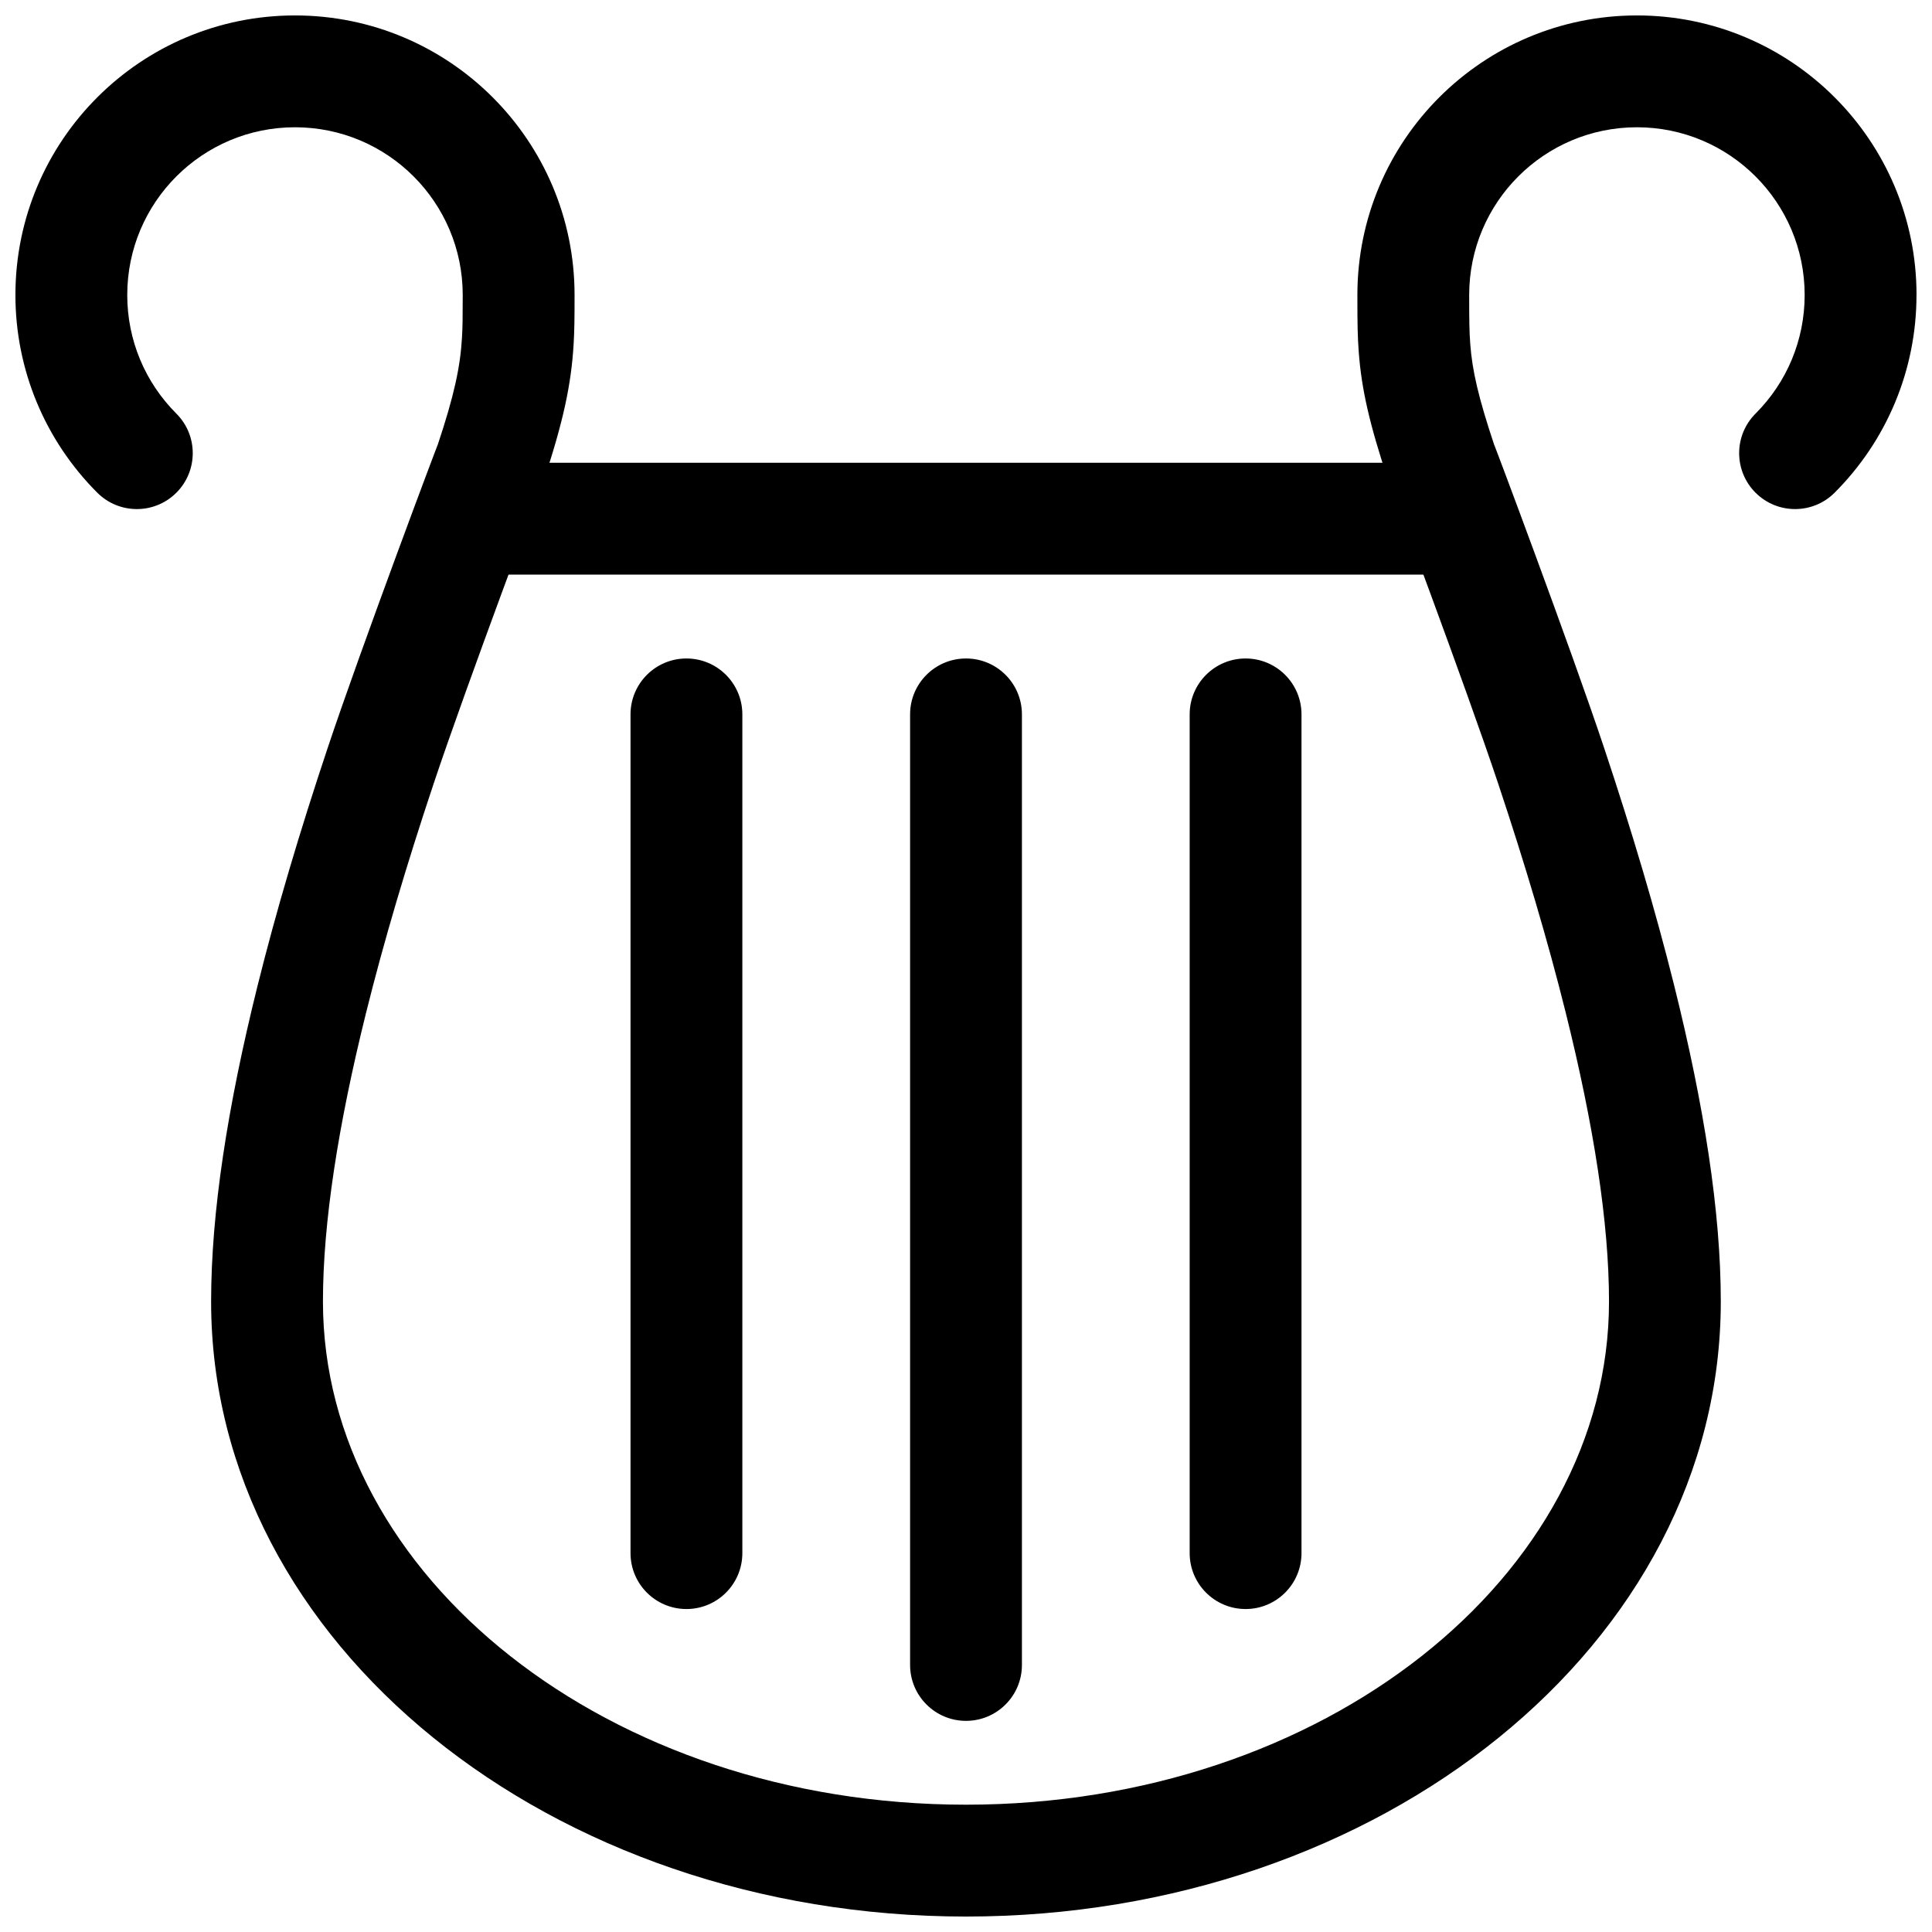 <?xml version="1.0" encoding="UTF-8"?>
<!-- Uploaded to: SVG Repo, www.svgrepo.com, Generator: SVG Repo Mixer Tools -->
<svg width="800px" height="800px" version="1.1" viewBox="144 144 512 512" xmlns="http://www.w3.org/2000/svg">
 <defs>
  <clipPath id="a">
   <path d="m148.09 148.09h503.81v503.81h-503.81z"/>
  </clipPath>
 </defs>
 <g clip-path="url(#a)">
  <path d="m651.9 222.18c0-40.918-33.172-74.09-74.09-74.09s-74.09 33.172-74.09 74.09c0 7.902 0.055 10.969 0.363 15.129 0.73 9.832 2.867 19.188 7.809 34.012-0.547-1.645 20.5 54.418 29.195 80.512 7.078 21.234 13.062 41.348 17.793 60.316 7.484 29.996 11.523 55.938 11.523 76.754 0 72.836-75.66 133.36-170.41 133.36-94.75 0-170.41-60.523-170.41-133.36 0-20.77 3.988-46.562 11.387-76.34 4.75-19.121 10.781-39.402 17.926-60.816 8.688-26.051 29.719-81.988 29.199-80.426 5.152-15.465 7.301-25.465 7.922-36.164 0.207-3.609 0.246-6.312 0.246-12.977 0-40.918-33.172-74.09-74.09-74.09-40.918 0-74.09 33.172-74.09 74.09 0 19.902 7.906 38.594 21.699 52.391 5.789 5.785 15.172 5.785 20.957 0 5.785-5.789 5.785-15.172 0-20.957-8.293-8.293-13.02-19.469-13.02-31.434 0-24.551 19.902-44.453 44.453-44.453 24.551 0 44.453 19.902 44.453 44.453 0 6.082-0.031 8.422-0.195 11.262-0.457 7.848-2.07 15.355-6.453 28.508 0.758-2.273-20.273 53.66-29.195 80.418-7.375 22.102-13.621 43.109-18.574 63.051-7.93 31.914-12.262 59.926-12.262 83.484 0 90.84 90.195 163 200.04 163 109.84 0 200.04-72.156 200.04-163 0-23.621-4.379-51.785-12.398-83.93-4.934-19.773-11.133-40.598-18.434-62.508-8.93-26.801-29.98-82.863-29.199-80.516-4.227-12.684-5.844-19.754-6.367-26.832-0.234-3.172-0.281-5.785-0.281-12.938 0-24.551 19.902-44.453 44.453-44.453s44.453 19.902 44.453 44.453c0 11.965-4.727 23.141-13.02 31.434-5.785 5.785-5.785 15.168 0 20.957 5.789 5.785 15.172 5.785 20.957 0 13.797-13.797 21.699-32.488 21.699-52.391z" fill-rule="evenodd"/>
 </g>
 <path d="m414.82 333.32c0-8.184-6.633-14.816-14.816-14.816s-14.82 6.633-14.82 14.816v251.91c0 8.184 6.637 14.816 14.82 14.816s14.816-6.633 14.816-14.816z" fill-rule="evenodd"/>
 <path d="m340.73 333.32c0-8.184-6.633-14.816-14.816-14.816s-14.82 6.633-14.82 14.816v222.27c0 8.184 6.637 14.82 14.82 14.82s14.816-6.637 14.816-14.82z" fill-rule="evenodd"/>
 <path d="m525.95 296.27c8.184 0 14.82-6.633 14.82-14.816 0-8.188-6.637-14.82-14.82-14.82h-251.9c-8.184 0-14.82 6.633-14.82 14.82 0 8.184 6.637 14.816 14.82 14.816z" fill-rule="evenodd"/>
 <path d="m488.91 333.32c0-8.184-6.633-14.816-14.816-14.816s-14.82 6.633-14.82 14.816v222.27c0 8.184 6.637 14.82 14.82 14.82s14.816-6.637 14.816-14.82z" fill-rule="evenodd"/>
</svg>